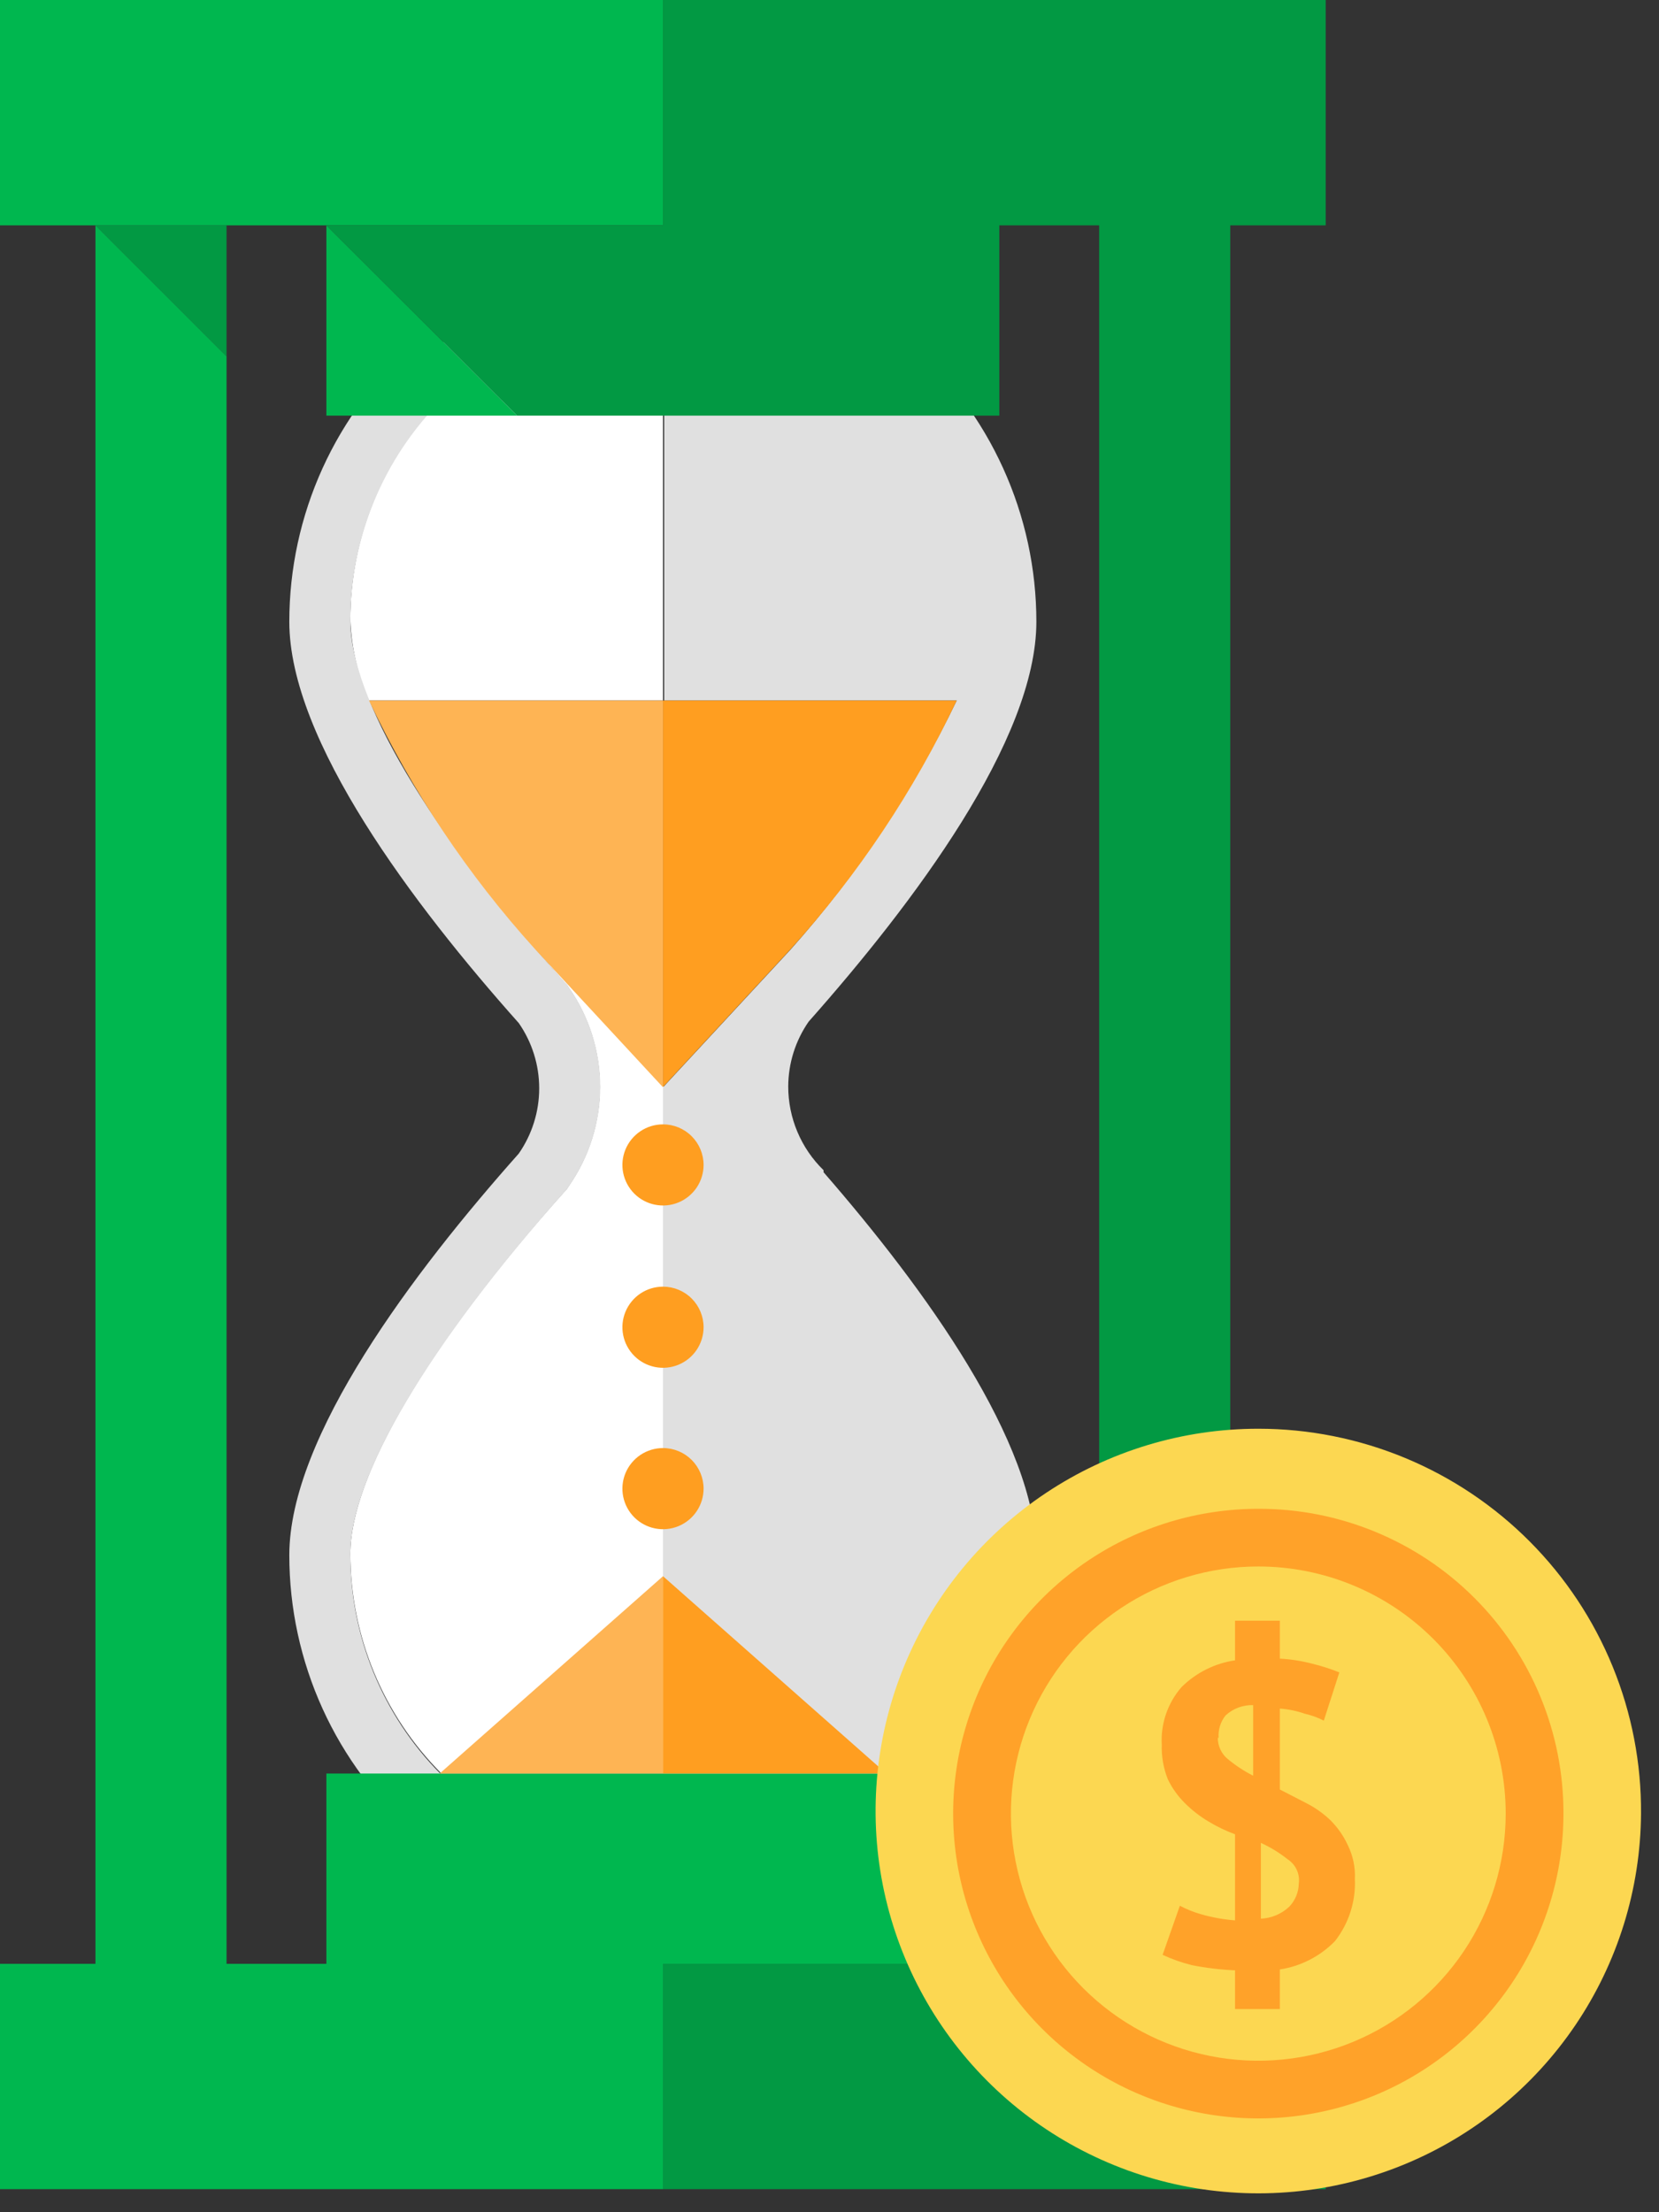 <?xml version="1.0" encoding="UTF-8"?>
<svg xmlns="http://www.w3.org/2000/svg" width="72" height="96" viewBox="0 0 72 96" fill="none">
  <rect x="0" y="0" width="72" height="96" fill="#333333" stroke="none"/>
  <path d="M23.224 41.179L24.491 42.623L24.605 42.737L24.694 42.877C25.569 44.135 26.038 45.631 26.038 47.164C26.038 48.697 25.569 50.193 24.694 51.452L24.605 51.591L24.491 51.718C18.549 58.355 15.204 64.081 15.204 67.425C15.21 71.001 16.631 74.43 19.157 76.963H28.824V47.171L23.224 41.179Z" fill="white"></path>
  <path d="M19.106 17.366C16.599 19.912 15.197 23.344 15.204 26.917C15.255 28.118 15.53 29.299 16.015 30.4H28.774V17.366H19.106Z" fill="white"></path>
  <path d="M35.742 50.781C35.256 50.308 34.87 49.743 34.607 49.118C34.344 48.494 34.208 47.823 34.209 47.145C34.213 46.14 34.522 45.159 35.096 44.333C39.645 39.203 44.978 32.11 44.978 26.98C44.978 24.681 44.486 22.41 43.535 20.317C42.585 18.224 41.198 16.358 39.467 14.845H18.08C16.345 16.356 14.954 18.22 14.001 20.314C13.049 22.407 12.556 24.68 12.556 26.98C12.556 32.135 17.953 39.279 22.515 44.397C23.092 45.228 23.401 46.216 23.401 47.228C23.401 48.24 23.092 49.227 22.515 50.059C17.953 55.189 12.556 62.333 12.556 67.488C12.556 69.788 13.049 72.061 14.001 74.154C14.954 76.248 16.345 78.112 18.08 79.623H39.467C41.198 78.11 42.585 76.244 43.535 74.151C44.486 72.058 44.978 69.787 44.978 67.488C44.978 62.599 40.139 55.923 35.742 50.869V50.781ZM19.106 76.963C16.599 74.422 15.197 70.994 15.204 67.425C15.204 64.081 18.6 58.355 24.504 51.718L24.618 51.591L24.706 51.452C25.582 50.193 26.051 48.697 26.051 47.164C26.051 45.632 25.582 44.135 24.706 42.877L24.618 42.737L24.504 42.623C18.549 35.973 15.204 30.261 15.204 26.917C15.211 23.337 16.631 19.904 19.157 17.366H28.824V30.4H41.52C39.633 34.313 37.211 37.946 34.323 41.192L28.774 47.183V76.963H19.106Z" fill="#E0E0E0"></path>
  <path d="M14.165 18.037H22.439L14.165 9.779V18.037Z" fill="#00B74F"></path>
  <path d="M30.535 64.6C30.535 64.948 30.431 65.289 30.238 65.578C30.044 65.868 29.769 66.093 29.448 66.227C29.126 66.36 28.772 66.395 28.43 66.327C28.088 66.259 27.775 66.091 27.528 65.845C27.282 65.599 27.114 65.285 27.046 64.944C26.978 64.602 27.013 64.248 27.146 63.926C27.28 63.605 27.506 63.33 27.795 63.136C28.085 62.943 28.425 62.839 28.774 62.839C29.241 62.839 29.689 63.025 30.019 63.355C30.349 63.685 30.535 64.133 30.535 64.6Z" fill="#FF9E20"></path>
  <path d="M30.535 57.595C30.535 57.944 30.431 58.284 30.238 58.574C30.044 58.863 29.769 59.089 29.448 59.222C29.126 59.355 28.772 59.39 28.43 59.322C28.088 59.254 27.775 59.087 27.528 58.84C27.282 58.594 27.114 58.28 27.046 57.939C26.978 57.597 27.013 57.243 27.146 56.922C27.28 56.6 27.506 56.325 27.795 56.131C28.085 55.938 28.425 55.835 28.774 55.835C29.241 55.835 29.689 56.02 30.019 56.35C30.349 56.681 30.535 57.128 30.535 57.595Z" fill="#FF9E20"></path>
  <path d="M30.535 50.553C30.535 50.901 30.431 51.241 30.238 51.531C30.044 51.82 29.769 52.046 29.448 52.179C29.126 52.313 28.772 52.347 28.43 52.279C28.088 52.212 27.775 52.044 27.528 51.798C27.282 51.551 27.114 51.238 27.046 50.896C26.978 50.555 27.013 50.201 27.146 49.879C27.28 49.557 27.506 49.282 27.795 49.089C28.085 48.895 28.425 48.792 28.774 48.792C29.241 48.792 29.689 48.977 30.019 49.308C30.349 49.638 30.535 50.086 30.535 50.553Z" fill="#FF9E20"></path>
  <path d="M9.832 9.779H4.143L9.832 15.466V9.779Z" fill="#029943"></path>
  <path d="M28.774 0H0V9.779H28.774V0Z" fill="#00B74F"></path>
  <path d="M57.535 9.779V0H28.774V9.779H14.165L22.439 18.037H43.37V9.779H47.703V85.221H28.774V95H57.535V85.221H53.392V9.779H57.535Z" fill="#029943"></path>
  <path d="M35.109 76.963H14.165V85.221H9.832V15.466L4.143 9.779V85.221H0V95H28.774V85.221H43.369V76.963H35.109Z" fill="#00B74F"></path>
  <path d="M41.52 30.4H28.774V47.171L34.323 41.179C37.239 37.959 39.664 34.327 41.52 30.4Z" fill="#FF9E20"></path>
  <path d="M16.015 30.4C17.875 34.331 20.305 37.968 23.224 41.192L28.774 47.183V30.4H16.015Z" fill="#FEB454"></path>
  <path d="M28.774 68.4V76.963H38.466L28.774 68.4Z" fill="#FF9E20"></path>
  <path d="M19.081 76.963H28.774V68.4L19.081 76.963Z" fill="#FEB454"></path>
  <path d="M71.22 78.702C71.198 81.979 70.205 85.175 68.367 87.888C66.528 90.602 63.926 92.711 60.889 93.949C57.852 95.188 54.516 95.501 51.301 94.848C48.087 94.195 45.137 92.606 42.826 90.282C40.514 87.957 38.943 85.001 38.311 81.786C37.679 78.571 38.015 75.241 39.275 72.216C40.535 69.191 42.664 66.606 45.394 64.788C48.123 62.97 51.33 62 54.61 62C56.801 62 58.97 62.433 60.992 63.273C63.015 64.114 64.851 65.346 66.395 66.899C67.939 68.451 69.16 70.293 69.988 72.319C70.816 74.345 71.235 76.514 71.22 78.702Z" fill="#FCD751"></path>
  <path d="M67.853 78.702C67.853 81.318 67.077 83.876 65.621 86.051C64.166 88.226 62.098 89.921 59.678 90.923C57.258 91.924 54.595 92.186 52.026 91.675C49.457 91.165 47.098 89.905 45.245 88.055C43.393 86.205 42.132 83.849 41.621 81.283C41.11 78.717 41.372 76.057 42.375 73.64C43.377 71.223 45.075 69.157 47.252 67.704C49.43 66.251 51.991 65.475 54.61 65.475C56.35 65.47 58.075 65.809 59.684 66.472C61.293 67.135 62.755 68.109 63.985 69.338C65.216 70.567 66.192 72.028 66.855 73.635C67.519 75.242 67.858 76.964 67.853 78.702Z" fill="#FFA229"></path>
  <path d="M65.347 78.702C65.347 80.823 64.717 82.897 63.538 84.66C62.358 86.424 60.681 87.798 58.719 88.61C56.757 89.421 54.598 89.634 52.516 89.22C50.433 88.806 48.52 87.785 47.018 86.285C45.517 84.785 44.494 82.875 44.08 80.794C43.665 78.714 43.878 76.558 44.691 74.599C45.503 72.639 46.879 70.964 48.645 69.786C50.411 68.607 52.487 67.978 54.61 67.978C57.458 67.978 60.189 69.108 62.202 71.119C64.216 73.13 65.347 75.858 65.347 78.702Z" fill="#FCD751"></path>
  <path d="M53.6 85.503C52.971 85.476 52.346 85.401 51.729 85.279C51.292 85.171 50.865 85.021 50.457 84.83L51.206 82.7C51.503 82.858 51.817 82.983 52.141 83.074C52.617 83.209 53.106 83.297 53.6 83.336V79.599C53.196 79.45 52.807 79.263 52.44 79.039C52.072 78.82 51.733 78.556 51.43 78.254C51.122 77.951 50.869 77.597 50.682 77.208C50.493 76.733 50.404 76.224 50.42 75.713C50.369 74.799 50.678 73.9 51.28 73.21C51.91 72.586 52.723 72.18 53.6 72.051V70.332H55.545V71.977C56.026 72.003 56.502 72.078 56.967 72.201C57.362 72.297 57.749 72.422 58.127 72.574L57.453 74.667C57.193 74.533 56.916 74.433 56.63 74.368C56.28 74.246 55.915 74.171 55.545 74.144V77.656L56.705 78.254C57.089 78.451 57.442 78.702 57.752 79.001C58.064 79.315 58.317 79.682 58.501 80.085C58.722 80.538 58.825 81.039 58.8 81.542C58.844 82.513 58.538 83.467 57.94 84.232C57.297 84.893 56.457 85.326 55.545 85.465V87.184H53.6V85.503ZM52.852 75.414C52.852 75.594 52.892 75.771 52.969 75.932C53.047 76.094 53.16 76.236 53.301 76.348C53.636 76.623 53.999 76.861 54.386 77.058V73.994C53.943 73.981 53.513 74.142 53.188 74.443C52.969 74.717 52.862 75.064 52.889 75.414H52.852ZM56.368 81.729C56.394 81.526 56.362 81.321 56.276 81.136C56.19 80.951 56.053 80.794 55.882 80.683C55.526 80.4 55.136 80.162 54.722 79.973V83.261C55.184 83.242 55.622 83.056 55.957 82.738C56.216 82.465 56.363 82.105 56.368 81.729Z" fill="#FFA229"></path>
</svg>
